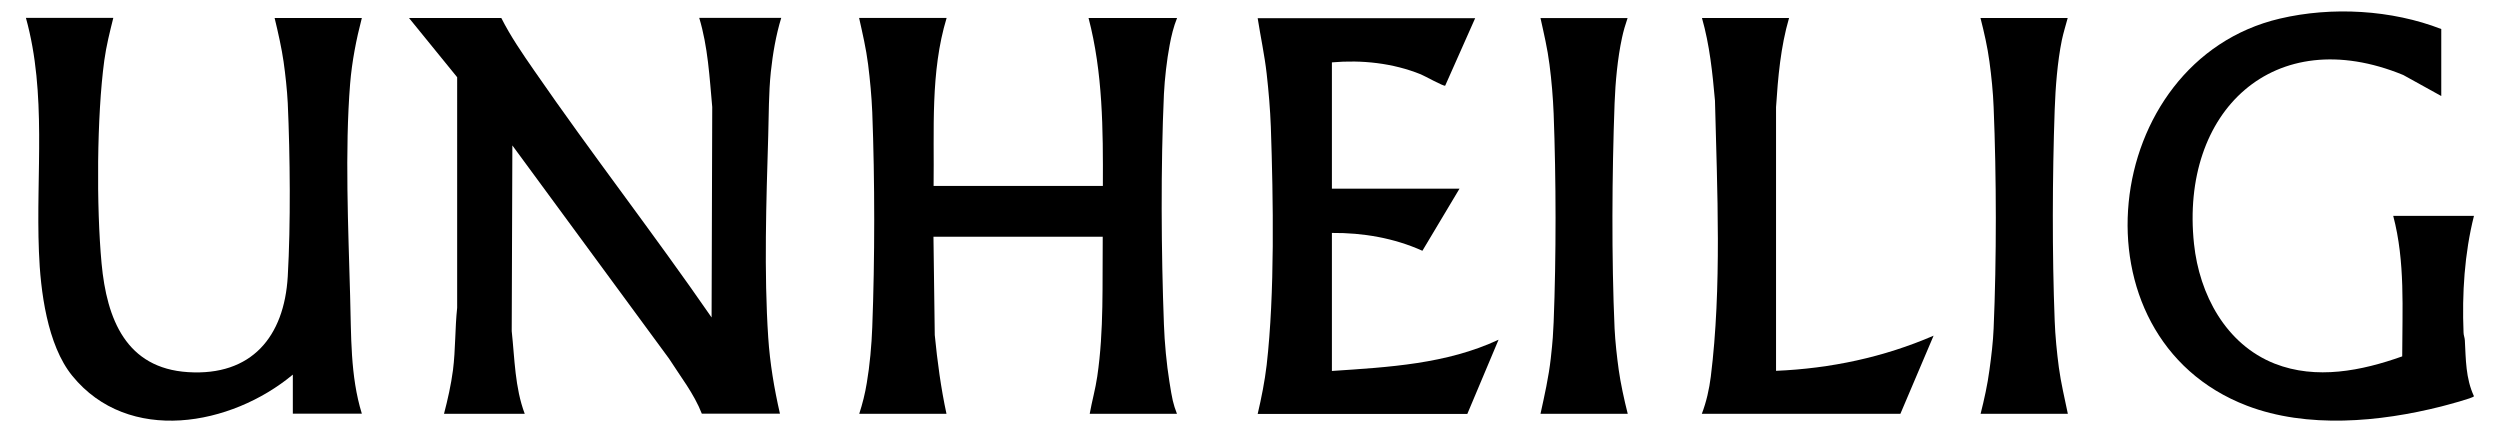 <?xml version="1.0" encoding="UTF-8"?>
<svg aria-label="Unheilig Logo" xmlns="http://www.w3.org/2000/svg" version="1.1" viewBox="0 0 1920 332">
<defs><title>Unheilig</title></defs>
  <path class="fill char-1" d="M87,13.8c-2.7,10.8-5.4,21.6-6.9,32.6-5.8,42.8-6.1,112.6-2.1,155.8s19,80.6,66.4,83.6c48.9,3.1,73.9-27.3,76.6-73.5,2.3-40.1,1.8-92.8,0-133.1-.5-10-1.8-21.9-3.2-31.8s-4.2-22.5-6.9-33.6h67c-4.3,16.5-7.6,33.4-9,50.5-4.1,51.3-1.4,111.2,0,162.9.9,30.2,0,61.4,9,90.5h-53v-30c-47.3,39.4-126.2,54-169.4.9-19.3-23.7-24.5-65.5-25.6-95.4-2.4-59.8,6.2-121.1-10-179.5h67Z"/>
  <path class="fill char-2" d="M385,13.8c7.1,14.1,16.2,27.3,25.2,40.3,44.2,64.1,92.1,125.7,136.3,189.7l.5-161.6c-2.1-23-3.3-46.3-10-68.5h63c-4.1,13.4-6.5,27.6-8,41.5-1.7,16.5-1.5,32.6-2,49-1.5,50-3.3,105.2,0,155,1.3,19.7,4.6,39.3,9,58.5h-60c-6-15.4-16.4-28.5-25.2-42.3l-120.3-163.7-.5,142.6c2.3,21.2,2.4,43.3,10,63.5h-62c2.9-11.1,5.4-22.2,6.9-33.6,2-15.9,1.5-31.9,3.2-47.8V59.3c0,0-37-45.5-37-45.5h71Z"/>
  <path class="fill char-3" d="M727,13.8c-12.6,41.6-9.4,85.9-10,129h130c.2-43.2,0-87-11-129h68c-2.7,6.7-4.4,13.7-5.7,20.8-2.2,11.6-3.8,25.8-4.4,37.6-2.5,55.3-2.1,121.6,0,177.1.5,14,2,30,4.2,43.8s2.8,16.8,5.8,24.7h-67c1.7-9.6,4.4-19,5.8-28.7,5.2-35.2,3.8-71.7,4.2-107.3h-130l1,75.5c2,20.3,4.7,40.6,9,60.5h-67c2.5-7.7,4.5-15.6,5.8-23.7,2.3-13.4,3.7-29.2,4.2-42.8,2-52.1,2-113,0-165.1-.5-12.1-1.7-24.8-3.2-36.8s-4.3-23.9-6.9-35.6h67Z"/>
  <path class="fill char-4" d="M1133,13.8l-23.1,52c-1.1.7-15.7-7.5-18.7-8.7-21.5-8.7-45.3-11.2-68.3-9.2v97h98l-28.5,47.7c-21.7-9.8-45.7-13.9-69.5-13.7v106c43.6-2.9,88-5.3,128-24l-24,57h-161c2.9-12.4,5.4-24.9,6.9-37.6,6.3-55.1,5.1-126.9,3.2-182.9-.5-13.4-1.7-27.5-3.2-40.8-1.6-14.3-4.7-28.4-6.9-42.6h167Z"/>
  <path class="fill char-5" d="M1250,13.8c-1.7,5-3.2,10-4.3,15.2-3.4,15.7-5.1,34.2-5.7,50.3-2,54.2-2.4,119,0,173.1.5,10,1.8,21.8,3.2,31.8s4.1,22.6,6.9,33.6h-67c3.1-14.1,6.3-28.3,7.9-42.6s1.8-19.1,2.2-27.8c2-50.6,1.9-109.5,0-160.1-.5-12.4-1.6-25.5-3.2-37.8-1.5-12-4.3-23.8-6.9-35.6h67Z"/>
  <path class="fill char-6" d="M1374,13.8c-6.5,22.3-8.5,45.5-10,68.5v202.5c42-1.8,82.6-10.4,121-27l-25.5,60h-152.5c3.5-9.1,5.7-19,6.9-28.6,8.5-68.5,4.9-143.1,3.2-211.9-1.9-21.4-4.1-42.8-10-63.5h67Z"/>
  <path class="fill char-7" d="M1588,13.8c-1.5,5.6-3.3,11.3-4.5,17-3.4,16.7-4.9,36.4-5.5,53.5-1.8,51.4-2,110.7,0,162.1.4,11.4,1.7,24.5,3.2,35.8,1.6,12,4.5,23.8,6.9,35.6h-67c2.8-11.1,5.3-22.3,6.8-33.7,1.4-10,2.8-21.7,3.2-31.8,2.3-53,2.2-117,0-170.1-.4-11-1.7-23.8-3.2-34.8-1.5-11.3-4.1-22.6-6.9-33.6h67Z"/>
  <path class="fill char-8" d="M1875,73.8l-29.3-16.2c-99.5-40.9-171.5,28.1-160.7,129.7,4.1,38.7,24.3,77.1,62,92,31.9,12.5,66.7,5.5,97.9-5.6,0-36.2,2.4-72.6-6.9-107.9h62c-7.3,29-9.2,59.7-8,89.5,0,2.1.9,4,1,6,.8,14.7.6,29.2,7,43-.3,1.4-21.8,7-25.2,7.9-47.2,11.9-102.8,17.1-149.1-.6-137.7-52.7-113-264.8,25.2-297.3,40-9.4,85.9-6.8,124,8v51.5Z"/>
</svg>